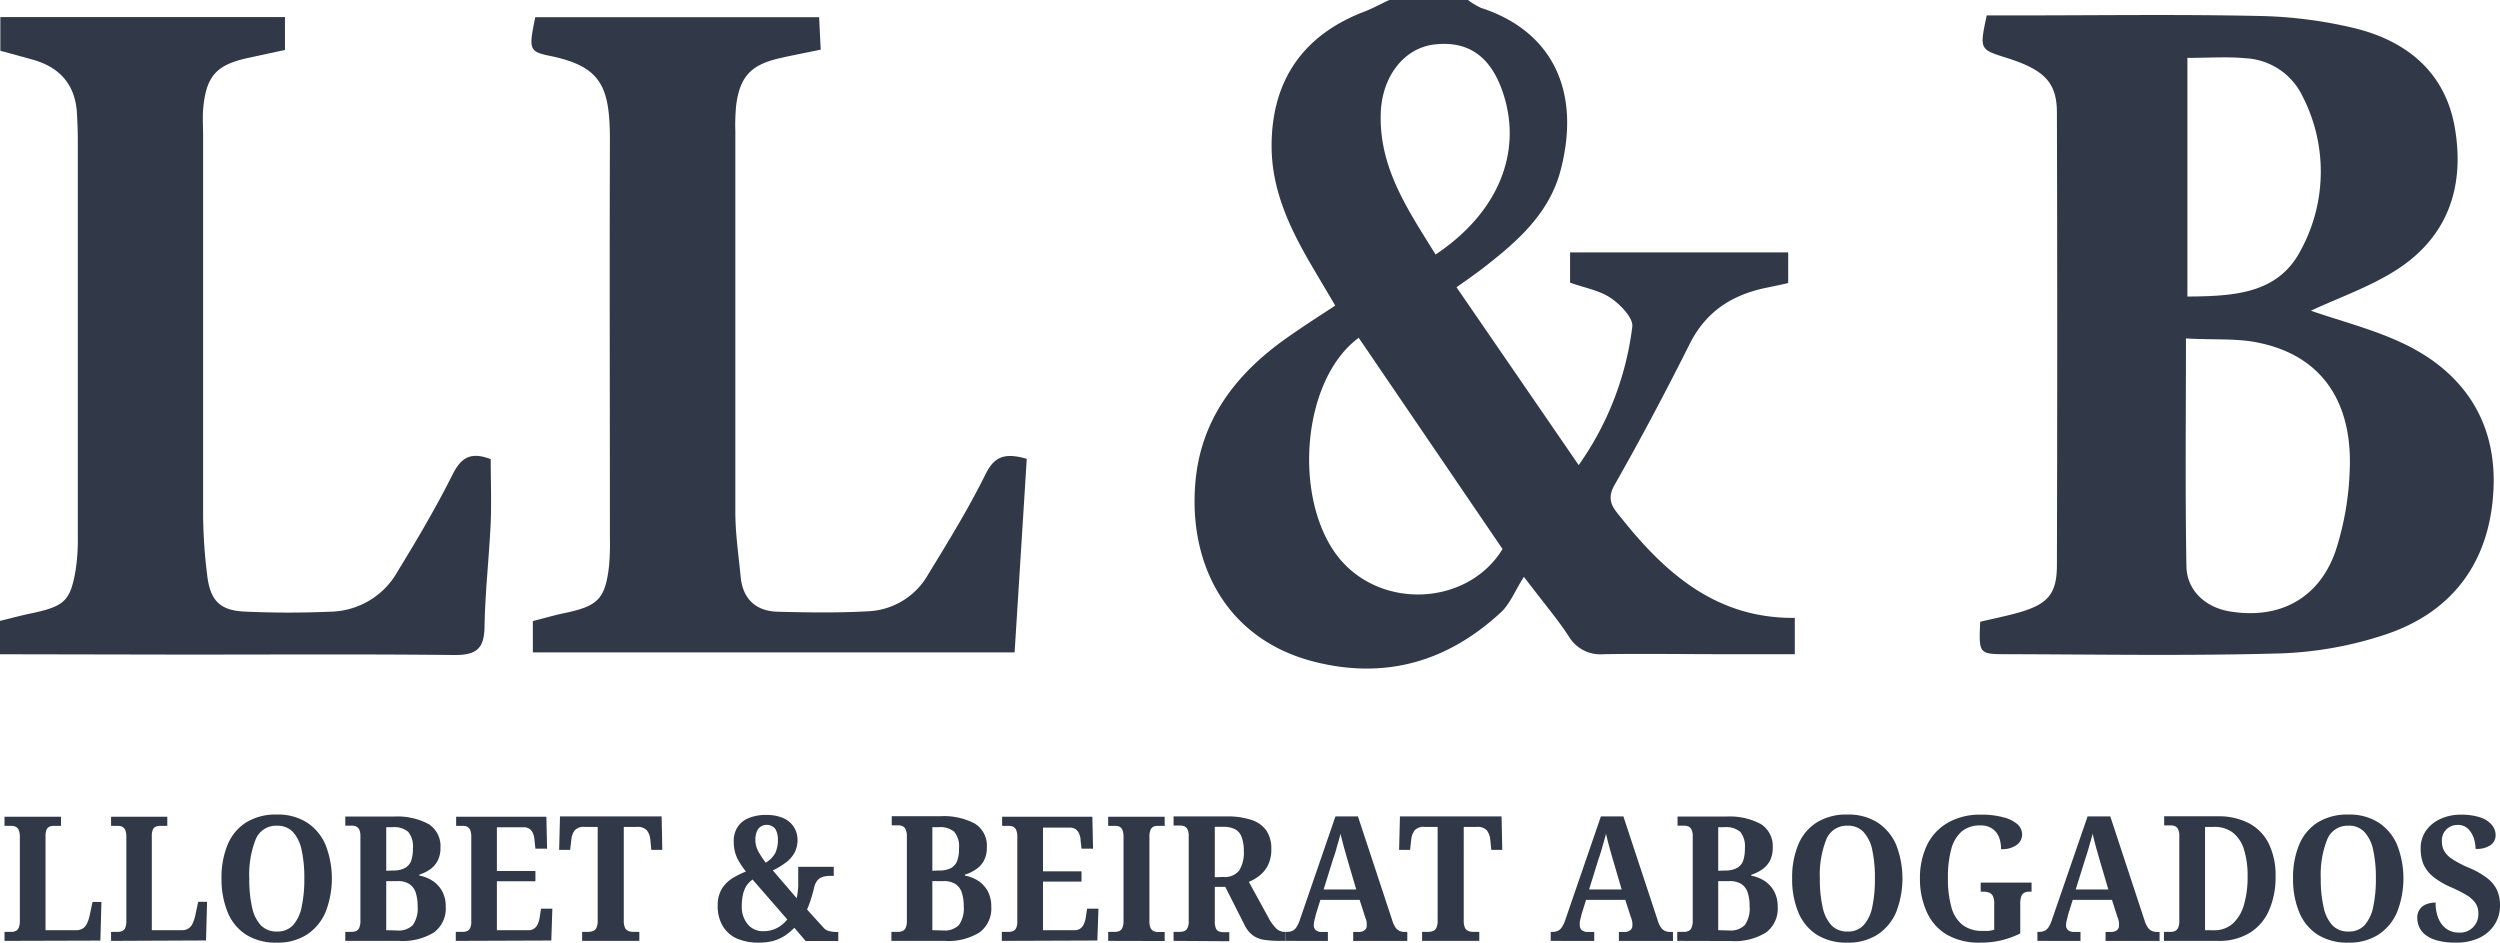 <?xml version="1.0" encoding="UTF-8"?>
<svg xmlns="http://www.w3.org/2000/svg" viewBox="0 0 360.14 135.79">
  <defs>
    <style>.cls-1{fill:#313847;}</style>
  </defs>
  <g id="Capa_2" data-name="Capa 2">
    <g id="Guías">
      <path class="cls-1" d="M.65,135.54v-1.3h1a1.46,1.46,0,0,0,.6-.12.83.83,0,0,0,.44-.46,2.45,2.45,0,0,0,.17-1V120.53a2.36,2.36,0,0,0-.18-1,1,1,0,0,0-.45-.45,1.73,1.73,0,0,0-.63-.11H.65v-1.31H8.79v1.31h-1a1.8,1.8,0,0,0-.65.11.86.86,0,0,0-.43.43,2.36,2.36,0,0,0-.15,1V134H11a1.69,1.69,0,0,0,.91-.24,1.72,1.72,0,0,0,.63-.74,5.55,5.55,0,0,0,.39-1.21l.4-1.88h1.28l-.15,5.57Z"></path>
      <path class="cls-1" d="M16,135.54v-1.3h1a1.46,1.46,0,0,0,.6-.12.83.83,0,0,0,.44-.46,2.47,2.47,0,0,0,.16-1V120.53a2.53,2.53,0,0,0-.17-1,1,1,0,0,0-.45-.45,1.81,1.81,0,0,0-.63-.11H16v-1.31H24.1v1.31h-1a1.8,1.8,0,0,0-.65.11.82.82,0,0,0-.43.43,2.36,2.36,0,0,0-.15,1V134h4.34a1.6,1.6,0,0,0,1.55-1,5.55,5.55,0,0,0,.39-1.21l.4-1.88h1.28l-.15,5.57Z"></path>
      <path class="cls-1" d="M39.9,135.79a8,8,0,0,1-4.46-1.15,7,7,0,0,1-2.65-3.24,12.56,12.56,0,0,1-.88-4.87,12.39,12.39,0,0,1,.88-4.85,6.94,6.94,0,0,1,2.66-3.2,8.1,8.1,0,0,1,4.45-1.14,7.77,7.77,0,0,1,4.3,1.14,7.16,7.16,0,0,1,2.69,3.21,13.3,13.3,0,0,1,0,9.72,7.26,7.26,0,0,1-2.69,3.23A7.69,7.69,0,0,1,39.9,135.79Zm0-1.6a3,3,0,0,0,2.31-.91,5.53,5.53,0,0,0,1.24-2.62,19,19,0,0,0,.39-4.13,18.45,18.45,0,0,0-.39-4.08,5.5,5.5,0,0,0-1.25-2.6,3.06,3.06,0,0,0-2.3-.9,3.15,3.15,0,0,0-3.08,2,13.81,13.81,0,0,0-.91,5.61,18.12,18.12,0,0,0,.4,4.12,5.5,5.5,0,0,0,1.26,2.61A3.1,3.1,0,0,0,39.9,134.19Z"></path>
      <path class="cls-1" d="M49.74,135.54v-1.3h.95a1.54,1.54,0,0,0,.63-.13.87.87,0,0,0,.44-.48,2.49,2.49,0,0,0,.16-1V120.5a2.29,2.29,0,0,0-.17-1,.93.93,0,0,0-.47-.45,1.74,1.74,0,0,0-.61-.11h-.93v-1.31h7a9.53,9.53,0,0,1,5,1.08,3.75,3.75,0,0,1,1.71,3.42,3.91,3.91,0,0,1-.4,1.86A3.61,3.61,0,0,1,62,125.21a6.12,6.12,0,0,1-1.6.79v.13a5.28,5.28,0,0,1,2,.81,4.2,4.2,0,0,1,1.33,1.51,4.6,4.6,0,0,1,.48,2.17,4.28,4.28,0,0,1-1.68,3.69,8.57,8.57,0,0,1-5.05,1.23Zm6.85-10.14a3.58,3.58,0,0,0,1.71-.34,2,2,0,0,0,.91-1,5.22,5.22,0,0,0,.27-1.84,3.27,3.27,0,0,0-.68-2.39,3.12,3.12,0,0,0-2.26-.67h-.9v6.28Zm.63,8.64a2.87,2.87,0,0,0,2.25-.78,4.14,4.14,0,0,0,.69-2.72,6.19,6.19,0,0,0-.29-2,2.26,2.26,0,0,0-.92-1.2,3,3,0,0,0-1.68-.41H55.64V134Z"></path>
      <path class="cls-1" d="M65.66,135.54v-1.3h1a1.54,1.54,0,0,0,.63-.12.82.82,0,0,0,.44-.44,2.07,2.07,0,0,0,.16-.93V120.53a2.53,2.53,0,0,0-.17-1,1,1,0,0,0-.44-.45,1.75,1.75,0,0,0-.64-.11h-.93v-1.31h13l.1,4.6H77.13L77,121.05a2.87,2.87,0,0,0-.22-1,1.41,1.41,0,0,0-.51-.65,1.47,1.47,0,0,0-.85-.23H71.58v6.3h5.55v1.48H71.58V134h4.55a1.33,1.33,0,0,0,.85-.26,1.62,1.62,0,0,0,.52-.69,4,4,0,0,0,.26-1l.18-1.15h1.63l-.15,4.59Z"></path>
      <path class="cls-1" d="M83.86,135.54v-1.3h.88a1.92,1.92,0,0,0,.69-.12.88.88,0,0,0,.49-.46,2.44,2.44,0,0,0,.18-1.06V119.12H84.24a1.73,1.73,0,0,0-1.44.49,2.54,2.54,0,0,0-.49,1.32l-.18,1.5H80.55l.12-4.82H95.31l.1,4.82H93.83l-.15-1.5a2.54,2.54,0,0,0-.5-1.32,1.81,1.81,0,0,0-1.46-.49H89.86V132.6a2.44,2.44,0,0,0,.18,1.06.88.88,0,0,0,.49.46,1.92,1.92,0,0,0,.69.12h.88v1.3Z"></path>
      <path class="cls-1" d="M109.32,135.79a7.71,7.71,0,0,1-3.24-.62,4.5,4.5,0,0,1-2-1.83,5.56,5.56,0,0,1-.69-2.84,4.59,4.59,0,0,1,.57-2.42,4.83,4.83,0,0,1,1.49-1.53,13.33,13.33,0,0,1,2-1,15.38,15.38,0,0,1-1-1.46,5.14,5.14,0,0,1-.58-1.38,6.59,6.59,0,0,1-.17-1.51,3.75,3.75,0,0,1,.51-2,3.45,3.45,0,0,1,1.57-1.32,6.27,6.27,0,0,1,2.61-.48,5.85,5.85,0,0,1,2.53.49,3.46,3.46,0,0,1,1.48,1.31,3.42,3.42,0,0,1,.49,1.77,3.92,3.92,0,0,1-.39,1.78,4.28,4.28,0,0,1-1.17,1.41,11,11,0,0,1-2,1.23l3.44,4a12,12,0,0,0,.22-1.74c0-.6,0-1.16,0-1.68v-1.1h5.12v1.3h-.4a4.75,4.75,0,0,0-1,.1,1.74,1.74,0,0,0-.85.44,2.3,2.3,0,0,0-.57,1.12c-.11.48-.26,1-.42,1.54a15.72,15.72,0,0,1-.61,1.65l2.34,2.58a1.58,1.58,0,0,0,.84.53,4.59,4.59,0,0,0,1.09.13h.23v1.3h-4.7l-1.63-1.91a8,8,0,0,1-1.32,1.11,6.11,6.11,0,0,1-1.71.78A7.83,7.83,0,0,1,109.32,135.79Zm.66-1.65a4.09,4.09,0,0,0,2-.48,4.68,4.68,0,0,0,1.43-1.21l-5-5.75a3.64,3.64,0,0,0-.94,1A4.21,4.21,0,0,0,107,129a7.34,7.34,0,0,0-.14,1.54,3.9,3.9,0,0,0,.84,2.59A2.79,2.79,0,0,0,110,134.14Zm.32-9.87a3.63,3.63,0,0,0,1.38-1.38,4.38,4.38,0,0,0,.38-1.94,3,3,0,0,0-.36-1.52,1.58,1.58,0,0,0-2.49,0,2.82,2.82,0,0,0-.39,1.56,3.38,3.38,0,0,0,.18,1.1,4.55,4.55,0,0,0,.5,1C109.72,123.47,110,123.85,110.3,124.27Z"></path>
      <path class="cls-1" d="M128.41,135.54v-1.3h1a1.61,1.61,0,0,0,.63-.13.91.91,0,0,0,.44-.48,2.49,2.49,0,0,0,.16-1V120.5a2.27,2.27,0,0,0-.18-1A.91.91,0,0,0,130,119a1.8,1.8,0,0,0-.62-.11h-.92v-1.31h7a9.55,9.55,0,0,1,5,1.08,3.74,3.74,0,0,1,1.7,3.42,3.91,3.91,0,0,1-.4,1.86,3.51,3.51,0,0,1-1.09,1.24A5.91,5.91,0,0,1,139,126v.13a5.35,5.35,0,0,1,2,.81,4.29,4.29,0,0,1,1.33,1.51,4.73,4.73,0,0,1,.47,2.17,4.28,4.28,0,0,1-1.68,3.69,8.52,8.52,0,0,1-5.05,1.23Zm6.85-10.14a3.58,3.58,0,0,0,1.71-.34,1.93,1.93,0,0,0,.9-1,5,5,0,0,0,.28-1.84,3.31,3.31,0,0,0-.68-2.39,3.13,3.13,0,0,0-2.26-.67h-.9v6.28Zm.63,8.64a2.88,2.88,0,0,0,2.25-.78,4.14,4.14,0,0,0,.69-2.72,6.19,6.19,0,0,0-.29-2,2.31,2.31,0,0,0-.92-1.2,3.07,3.07,0,0,0-1.68-.41h-1.63V134Z"></path>
      <path class="cls-1" d="M144.32,135.54v-1.3h1a1.61,1.61,0,0,0,.63-.12.86.86,0,0,0,.44-.44,2.22,2.22,0,0,0,.16-.93V120.53a2.36,2.36,0,0,0-.18-1,.92.92,0,0,0-.44-.45,1.71,1.71,0,0,0-.64-.11h-.93v-1.31h13l.1,4.6H155.8l-.13-1.16a2.68,2.68,0,0,0-.21-1,1.55,1.55,0,0,0-.51-.65,1.51,1.51,0,0,0-.86-.23h-3.84v6.3h5.55v1.48h-5.55V134h4.55a1.35,1.35,0,0,0,.85-.26,1.53,1.53,0,0,0,.51-.69,3.59,3.59,0,0,0,.27-1l.17-1.15h1.64l-.16,4.59Z"></path>
      <path class="cls-1" d="M159.64,135.54v-1.3h1a1.46,1.46,0,0,0,.6-.12.83.83,0,0,0,.44-.46,2.45,2.45,0,0,0,.17-1V120.53a2.53,2.53,0,0,0-.17-1,.88.88,0,0,0-.44-.45,1.64,1.64,0,0,0-.6-.11h-1v-1.31h8.14v1.31h-1a1.64,1.64,0,0,0-.6.11.89.89,0,0,0-.44.47,2.52,2.52,0,0,0-.16,1v12.12a2.39,2.39,0,0,0,.16,1,.94.94,0,0,0,.44.46,1.47,1.47,0,0,0,.6.13h1v1.3Z"></path>
      <path class="cls-1" d="M169.06,135.54v-1.3h.9a2.12,2.12,0,0,0,.62-.1.88.88,0,0,0,.47-.43,2,2,0,0,0,.19-1V120.45a2,2,0,0,0-.19-1,.88.88,0,0,0-.47-.43,1.83,1.83,0,0,0-.62-.1h-.9v-1.31h7.58a11,11,0,0,1,3.72.53,4.17,4.17,0,0,1,2.11,1.57,4.64,4.64,0,0,1,.67,2.57,5.08,5.08,0,0,1-.46,2.31,4.36,4.36,0,0,1-1.21,1.52,5.82,5.82,0,0,1-1.57.92l2.82,5.15a6.31,6.31,0,0,0,1.13,1.57,1.71,1.71,0,0,0,1.18.49h.1v1.3h-.81a13.82,13.82,0,0,1-2.31-.17,3.7,3.7,0,0,1-1.59-.67,4.13,4.13,0,0,1-1.12-1.42l-2.79-5.52H175v5a2.24,2.24,0,0,0,.17,1,.78.78,0,0,0,.46.43,2.19,2.19,0,0,0,.63.1h.83v1.3Zm7.15-9.21a2.62,2.62,0,0,0,2.31-.94,4.91,4.91,0,0,0,.66-2.8,5.54,5.54,0,0,0-.31-2,2.09,2.09,0,0,0-.94-1.13,3.54,3.54,0,0,0-1.69-.35H175v7.26Z"></path>
      <path class="cls-1" d="M185.15,135.54v-1.3h.28a1.79,1.79,0,0,0,.75-.15,1.43,1.43,0,0,0,.59-.54,4.67,4.67,0,0,0,.52-1.15l5.09-14.79h3.24l4.95,15a3.76,3.76,0,0,0,.46,1,1.51,1.51,0,0,0,.59.5,1.9,1.9,0,0,0,.73.14h.38v1.3h-7.79v-1.3h.88a1.26,1.26,0,0,0,.73-.23.78.78,0,0,0,.33-.7,3.28,3.28,0,0,0,0-.43c0-.15-.06-.29-.1-.43s-.08-.24-.11-.32l-.81-2.51h-5.65l-.67,2.16a2.72,2.72,0,0,1-.11.46,5.23,5.23,0,0,0-.12.54,3,3,0,0,0-.05.48.9.9,0,0,0,.3.73,1.21,1.21,0,0,0,.78.25h.95v1.3Zm5.53-7.41h4.69l-1.28-4.36c-.12-.41-.23-.82-.35-1.23s-.23-.84-.34-1.26-.21-.81-.29-1.18c-.08.35-.18.73-.3,1.13s-.24.81-.35,1.22-.24.8-.38,1.17Z"></path>
      <path class="cls-1" d="M204.86,135.54v-1.3h.88a1.92,1.92,0,0,0,.69-.12.88.88,0,0,0,.49-.46,2.44,2.44,0,0,0,.18-1.06V119.12h-1.86a1.77,1.77,0,0,0-1.45.49,2.63,2.63,0,0,0-.49,1.32l-.17,1.5h-1.58l.12-4.82h14.64l.1,4.82h-1.58l-.15-1.5a2.54,2.54,0,0,0-.5-1.32,1.81,1.81,0,0,0-1.46-.49h-1.86V132.6a2.44,2.44,0,0,0,.18,1.06.88.88,0,0,0,.49.46,1.92,1.92,0,0,0,.69.12h.88v1.3Z"></path>
      <path class="cls-1" d="M223.39,135.54v-1.3h.28a1.79,1.79,0,0,0,.75-.15,1.43,1.43,0,0,0,.59-.54,4.67,4.67,0,0,0,.52-1.15l5.09-14.79h3.24l4.95,15a3.76,3.76,0,0,0,.46,1,1.51,1.51,0,0,0,.59.5,1.9,1.9,0,0,0,.73.14H241v1.3h-7.79v-1.3h.88a1.26,1.26,0,0,0,.73-.23.78.78,0,0,0,.33-.7,2.15,2.15,0,0,0,0-.43,3,3,0,0,0-.1-.43c0-.13-.08-.24-.11-.32l-.81-2.51h-5.65l-.67,2.16a3.92,3.92,0,0,1-.1.46,5.29,5.29,0,0,0-.13.54,3,3,0,0,0,0,.48.9.9,0,0,0,.3.73,1.21,1.21,0,0,0,.78.25h1v1.3Zm5.53-7.41h4.69l-1.28-4.36c-.12-.41-.23-.82-.35-1.23s-.23-.84-.34-1.26-.2-.81-.29-1.18c-.08.35-.18.73-.3,1.13s-.23.81-.35,1.22-.24.8-.38,1.17Z"></path>
      <path class="cls-1" d="M241.62,135.54v-1.3h1a1.52,1.52,0,0,0,.62-.13.87.87,0,0,0,.44-.48,2.46,2.46,0,0,0,.17-1V120.5a2.27,2.27,0,0,0-.18-1,1,1,0,0,0-.46-.45,1.84,1.84,0,0,0-.62-.11h-.93v-1.31h7a9.51,9.51,0,0,1,5,1.08,3.75,3.75,0,0,1,1.71,3.42,3.91,3.91,0,0,1-.4,1.86,3.61,3.61,0,0,1-1.09,1.24,6,6,0,0,1-1.6.79v.13a5.28,5.28,0,0,1,2,.81,4.2,4.2,0,0,1,1.33,1.51,4.6,4.6,0,0,1,.48,2.17,4.28,4.28,0,0,1-1.68,3.69,8.57,8.57,0,0,1-5.05,1.23Zm6.86-10.14a3.54,3.54,0,0,0,1.7-.34,2,2,0,0,0,.91-1,5.22,5.22,0,0,0,.27-1.84,3.32,3.32,0,0,0-.67-2.39,3.15,3.15,0,0,0-2.26-.67h-.91v6.28Zm.62,8.64a2.87,2.87,0,0,0,2.25-.78,4.14,4.14,0,0,0,.69-2.72,5.93,5.93,0,0,0-.29-2,2.29,2.29,0,0,0-.91-1.2,3.08,3.08,0,0,0-1.69-.41h-1.63V134Z"></path>
      <path class="cls-1" d="M266.15,135.79a8,8,0,0,1-4.45-1.15,7,7,0,0,1-2.65-3.24,12.38,12.38,0,0,1-.88-4.87,12.21,12.21,0,0,1,.88-4.85,6.88,6.88,0,0,1,2.66-3.2,8.09,8.09,0,0,1,4.44-1.14,7.8,7.8,0,0,1,4.31,1.14,7.22,7.22,0,0,1,2.69,3.21,13.43,13.43,0,0,1,0,9.72,7.33,7.33,0,0,1-2.69,3.23A7.72,7.72,0,0,1,266.15,135.79Zm0-1.6a3,3,0,0,0,2.31-.91,5.53,5.53,0,0,0,1.25-2.62,19,19,0,0,0,.38-4.13,18.5,18.5,0,0,0-.38-4.08,5.42,5.42,0,0,0-1.26-2.6,3,3,0,0,0-2.3-.9,3.14,3.14,0,0,0-3.07,2,13.79,13.79,0,0,0-.92,5.61,18.12,18.12,0,0,0,.4,4.12,5.51,5.51,0,0,0,1.27,2.61A3.08,3.08,0,0,0,266.15,134.19Z"></path>
      <path class="cls-1" d="M285.29,135.79a9.25,9.25,0,0,1-4.84-1.15,7.15,7.15,0,0,1-2.87-3.23,11.45,11.45,0,0,1-1-4.86,11,11,0,0,1,1-4.78,7.48,7.48,0,0,1,3-3.24,9.23,9.23,0,0,1,4.82-1.17,11.53,11.53,0,0,1,3.24.39,4.8,4.8,0,0,1,2,1,2,2,0,0,1,.66,1.46,1.84,1.84,0,0,1-.76,1.49,3.52,3.52,0,0,1-2.28.62,4.62,4.62,0,0,0-.31-1.77,2.73,2.73,0,0,0-1-1.21,2.89,2.89,0,0,0-1.65-.43,4.06,4.06,0,0,0-2.71.87,5.12,5.12,0,0,0-1.51,2.58,15.45,15.45,0,0,0-.47,4.15,14.89,14.89,0,0,0,.49,4.13,4.88,4.88,0,0,0,1.59,2.58,4.59,4.59,0,0,0,2.91.88,8.27,8.27,0,0,0,.86,0,7,7,0,0,0,.82-.16v-3.74a2.58,2.58,0,0,0-.17-1.06,1,1,0,0,0-.54-.54,2.42,2.42,0,0,0-.92-.15h-.32v-1.31h7.33v1.31h-.28a1.61,1.61,0,0,0-.78.16,1,1,0,0,0-.44.56,3.76,3.76,0,0,0-.13,1.13v4.17a13.31,13.31,0,0,1-2.77,1A12.42,12.42,0,0,1,285.29,135.79Z"></path>
      <path class="cls-1" d="M293.5,135.54v-1.3h.27a1.81,1.81,0,0,0,.76-.15,1.56,1.56,0,0,0,.59-.54,5.13,5.13,0,0,0,.51-1.15l5.1-14.79H304l4.94,15a3.75,3.75,0,0,0,.47,1,1.38,1.38,0,0,0,.59.5,1.9,1.9,0,0,0,.73.14h.37v1.3h-7.78v-1.3h.88a1.26,1.26,0,0,0,.73-.23.8.8,0,0,0,.32-.7,2.15,2.15,0,0,0,0-.43,2.07,2.07,0,0,0-.1-.43c0-.13-.08-.24-.11-.32l-.8-2.51h-5.65l-.68,2.16a3.92,3.92,0,0,1-.1.46c-.05.18-.09.36-.13.54a3,3,0,0,0-.05.48.9.9,0,0,0,.3.73,1.26,1.26,0,0,0,.78.25h1v1.3Zm5.52-7.41h4.7l-1.29-4.36c-.11-.41-.23-.82-.35-1.23s-.23-.84-.34-1.26-.2-.81-.28-1.18c-.09.35-.19.73-.31,1.13s-.23.81-.35,1.22-.24.8-.37,1.17Z"></path>
      <path class="cls-1" d="M311.73,135.54v-1.3h1a1.55,1.55,0,0,0,.61-.13.91.91,0,0,0,.44-.48,2.42,2.42,0,0,0,.16-1V120.45a2.11,2.11,0,0,0-.18-1,.87.87,0,0,0-.45-.44,1.73,1.73,0,0,0-.63-.11h-.92v-1.31h7.75a9.45,9.45,0,0,1,4.46,1,6.69,6.69,0,0,1,2.84,2.9,10.4,10.4,0,0,1,1,4.79,11.82,11.82,0,0,1-.93,4.83,7.15,7.15,0,0,1-2.77,3.26,8.46,8.46,0,0,1-4.61,1.17Zm7.2-1.53a4,4,0,0,0,2.68-.93,5.74,5.74,0,0,0,1.62-2.66,14,14,0,0,0,.55-4.14,12.57,12.57,0,0,0-.55-4,4.87,4.87,0,0,0-1.62-2.37,4.34,4.34,0,0,0-2.65-.79h-1.31V134Z"></path>
      <path class="cls-1" d="M338.32,135.79a8,8,0,0,1-4.46-1.15,7,7,0,0,1-2.65-3.24,12.38,12.38,0,0,1-.88-4.87,12.21,12.21,0,0,1,.88-4.85,6.94,6.94,0,0,1,2.66-3.2,8.1,8.1,0,0,1,4.45-1.14,7.77,7.77,0,0,1,4.3,1.14,7.16,7.16,0,0,1,2.69,3.21,13.3,13.3,0,0,1,0,9.72,7.26,7.26,0,0,1-2.69,3.23A7.69,7.69,0,0,1,338.32,135.79Zm0-1.6a3,3,0,0,0,2.31-.91,5.62,5.62,0,0,0,1.24-2.62,19,19,0,0,0,.39-4.13,18.45,18.45,0,0,0-.39-4.08,5.42,5.42,0,0,0-1.26-2.6,3,3,0,0,0-2.29-.9,3.15,3.15,0,0,0-3.08,2,13.79,13.79,0,0,0-.92,5.61,18.07,18.07,0,0,0,.41,4.12,5.5,5.5,0,0,0,1.26,2.61A3.09,3.09,0,0,0,338.32,134.19Z"></path>
      <path class="cls-1" d="M353.78,135.79a10,10,0,0,1-2.65-.3,5,5,0,0,1-1.72-.81,2.94,2.94,0,0,1-.91-1.15,3,3,0,0,1-.27-1.23,2,2,0,0,1,1.36-2.06,3.63,3.63,0,0,1,1.28-.22,5.71,5.71,0,0,0,.44,2.38,3.38,3.38,0,0,0,1.18,1.45,3,3,0,0,0,1.67.49,2.63,2.63,0,0,0,2.86-2.76,2.52,2.52,0,0,0-.44-1.51,4.13,4.13,0,0,0-1.32-1.16,19,19,0,0,0-2.18-1.1,11.41,11.41,0,0,1-2.59-1.53,5,5,0,0,1-1.37-1.77,5.76,5.76,0,0,1-.41-2.23,4.44,4.44,0,0,1,.75-2.59,5.1,5.1,0,0,1,2.08-1.71,6.86,6.86,0,0,1,2.95-.62,8.59,8.59,0,0,1,2.83.4,3.66,3.66,0,0,1,1.65,1.08,2.32,2.32,0,0,1,.54,1.46,1.73,1.73,0,0,1-.71,1.43,3.48,3.48,0,0,1-2.18.55,5,5,0,0,0-.26-1.54,3.39,3.39,0,0,0-.82-1.34,2,2,0,0,0-1.46-.56,2.22,2.22,0,0,0-2.31,2.39,2.81,2.81,0,0,0,.32,1.33,3.43,3.43,0,0,0,1.15,1.18,15,15,0,0,0,2.4,1.26,11.72,11.72,0,0,1,2.63,1.48,4.86,4.86,0,0,1,1.43,1.72,5.19,5.19,0,0,1,.44,2.19,5,5,0,0,1-.8,2.83,5.29,5.29,0,0,1-2.21,1.9A7.7,7.7,0,0,1,353.78,135.79Z"></path>
      <path class="cls-1" d="M211.48,0a9.44,9.44,0,0,0,1.88,1.14c10,3.24,14.52,11.7,11.45,23.41-1.66,6.31-6.36,10.35-11.27,14.15-1,.76-2,1.47-3.72,2.68L227.42,67a43.76,43.76,0,0,0,7.72-19.92c.18-1.25-1.7-3.2-3.1-4.15-1.62-1.1-3.76-1.46-5.86-2.21V36.36H257.6v4.42c-1,.22-2.09.46-3.14.67-4.89,1-8.66,3.38-11,8-3.45,6.88-7.05,13.69-10.86,20.38-1.32,2.31-.12,3.45,1.06,4.92,6.4,8,13.74,14.37,24.89,14.26v5.23h-10c-5.85,0-11.71-.09-17.55,0A5.27,5.27,0,0,1,226,91.68c-1.62-2.48-3.56-4.75-6.47-8.58-1.3,2-2,3.94-3.4,5.19-7.61,7-16.48,9.61-26.67,7.07-12.73-3.17-18.23-14-17.27-25.73.74-9.15,5.82-15.74,13.09-20.89,2.18-1.55,4.45-3,7.07-4.72-1.25-2.12-2.5-4.21-3.73-6.32-3-5.21-5.47-10.58-5.44-16.81.05-9.27,4.5-15.8,13.27-19.18,1.26-.48,2.46-1.14,3.68-1.71ZM195.73,48.66c-7.93,5.84-9.43,22-3.62,30.66s19.17,8.26,24.34-.23Zm11.08-12c9-6,12.46-14.62,9.8-23-1.73-5.45-5-7.84-10-7.25-4.34.52-7.49,4.56-7.7,9.8C198.61,24.12,202.78,30.16,206.81,36.67Z"></path>
      <path class="cls-1" d="M332.9,44.76c4.35,1.51,8.91,2.66,13.09,4.62,8.61,4,13.51,11,13.23,20.58-.31,10.42-5.48,18.07-15.56,21.44a53.66,53.66,0,0,1-15.27,2.73c-13.13.37-26.27.14-39.41.11-3.92,0-3.92-.09-3.72-4.67,1.87-.45,3.84-.83,5.76-1.39,4-1.18,5.28-2.68,5.29-6.71q.09-32.61,0-65.23c0-4.42-1.85-6.2-7.29-7.92-3.86-1.21-3.86-1.21-2.82-6.1h4.54c11.55,0,23.11-.17,34.65.08a63.78,63.78,0,0,1,14,1.81c7.38,1.86,12.83,6.34,14.22,14.16,1.56,8.85-1.11,16.31-9.13,21.07C340.8,41.55,336.65,43,332.9,44.76Zm-18,4c0,11.48-.12,22.16.07,32.84.07,3.55,2.87,6,6.45,6.51,7,1.09,12.61-1.9,15-8.63A42,42,0,0,0,338.48,68c.51-10.18-4.11-16.74-13-18.6C322.27,48.69,318.89,49,314.88,48.75Zm.21-40.41V42.72c6.58-.06,13-.33,16.29-6.6a23.7,23.7,0,0,0,.32-22.2,9.64,9.64,0,0,0-8.24-5.53C320.83,8.14,318.15,8.34,315.09,8.34Z"></path>
      <path class="cls-1" d="M0,94.25V89.44c1.62-.39,3.11-.8,4.63-1.11,4.65-1,5.52-1.76,6.28-6.29a29.6,29.6,0,0,0,.3-4.7q0-28.59,0-57.16c0-1.26-.06-2.52-.12-3.78-.21-4.13-2.4-6.68-6.35-7.8L.05,7.31V2.46h41V7.2c-1.76.38-3.58.76-5.38,1.16-4.58,1-6,2.68-6.41,7.41-.09,1.26,0,2.52,0,3.78,0,18.27,0,36.53,0,54.8a75,75,0,0,0,.58,8.46c.43,3.67,1.79,5.12,5.39,5.29,4.26.2,8.55.19,12.8,0a11.32,11.32,0,0,0,9.26-5.8c2.79-4.55,5.51-9.17,7.9-13.93,1.23-2.46,2.61-3.33,5.5-2.23,0,3,.12,6.07,0,9.16-.23,5-.81,10-.89,15.06-.06,3.1-1.2,4-4.27,4-13-.14-25.93-.06-38.9-.06Z"></path>
      <path class="cls-1" d="M147.91,66.1c-.58,9.31-1.16,18.49-1.75,27.88H76.76V89.47c1.59-.4,3.08-.85,4.6-1.16,4.74-1,5.81-2,6.37-6.7a37.57,37.57,0,0,0,.13-4.25c0-19-.06-38.11,0-57.16,0-7.74-1.23-10.64-8.69-12.16-3-.61-3-1-2.06-5.56H118c.08,1.6.14,2.95.23,4.67-2.14.45-4.11.82-6.06,1.27-4,.95-5.58,2.62-6.12,6.74a29.57,29.57,0,0,0-.12,3.77c0,18.27,0,36.54,0,54.81,0,3.13.47,6.26.77,9.38s2.15,4.9,5.25,5c4.42.12,8.86.18,13.27-.07a10.47,10.47,0,0,0,8.5-5.32c2.87-4.69,5.76-9.4,8.2-14.31C143.14,65.91,144.54,65.11,147.91,66.1Z"></path>
    </g>
  </g>
</svg>
